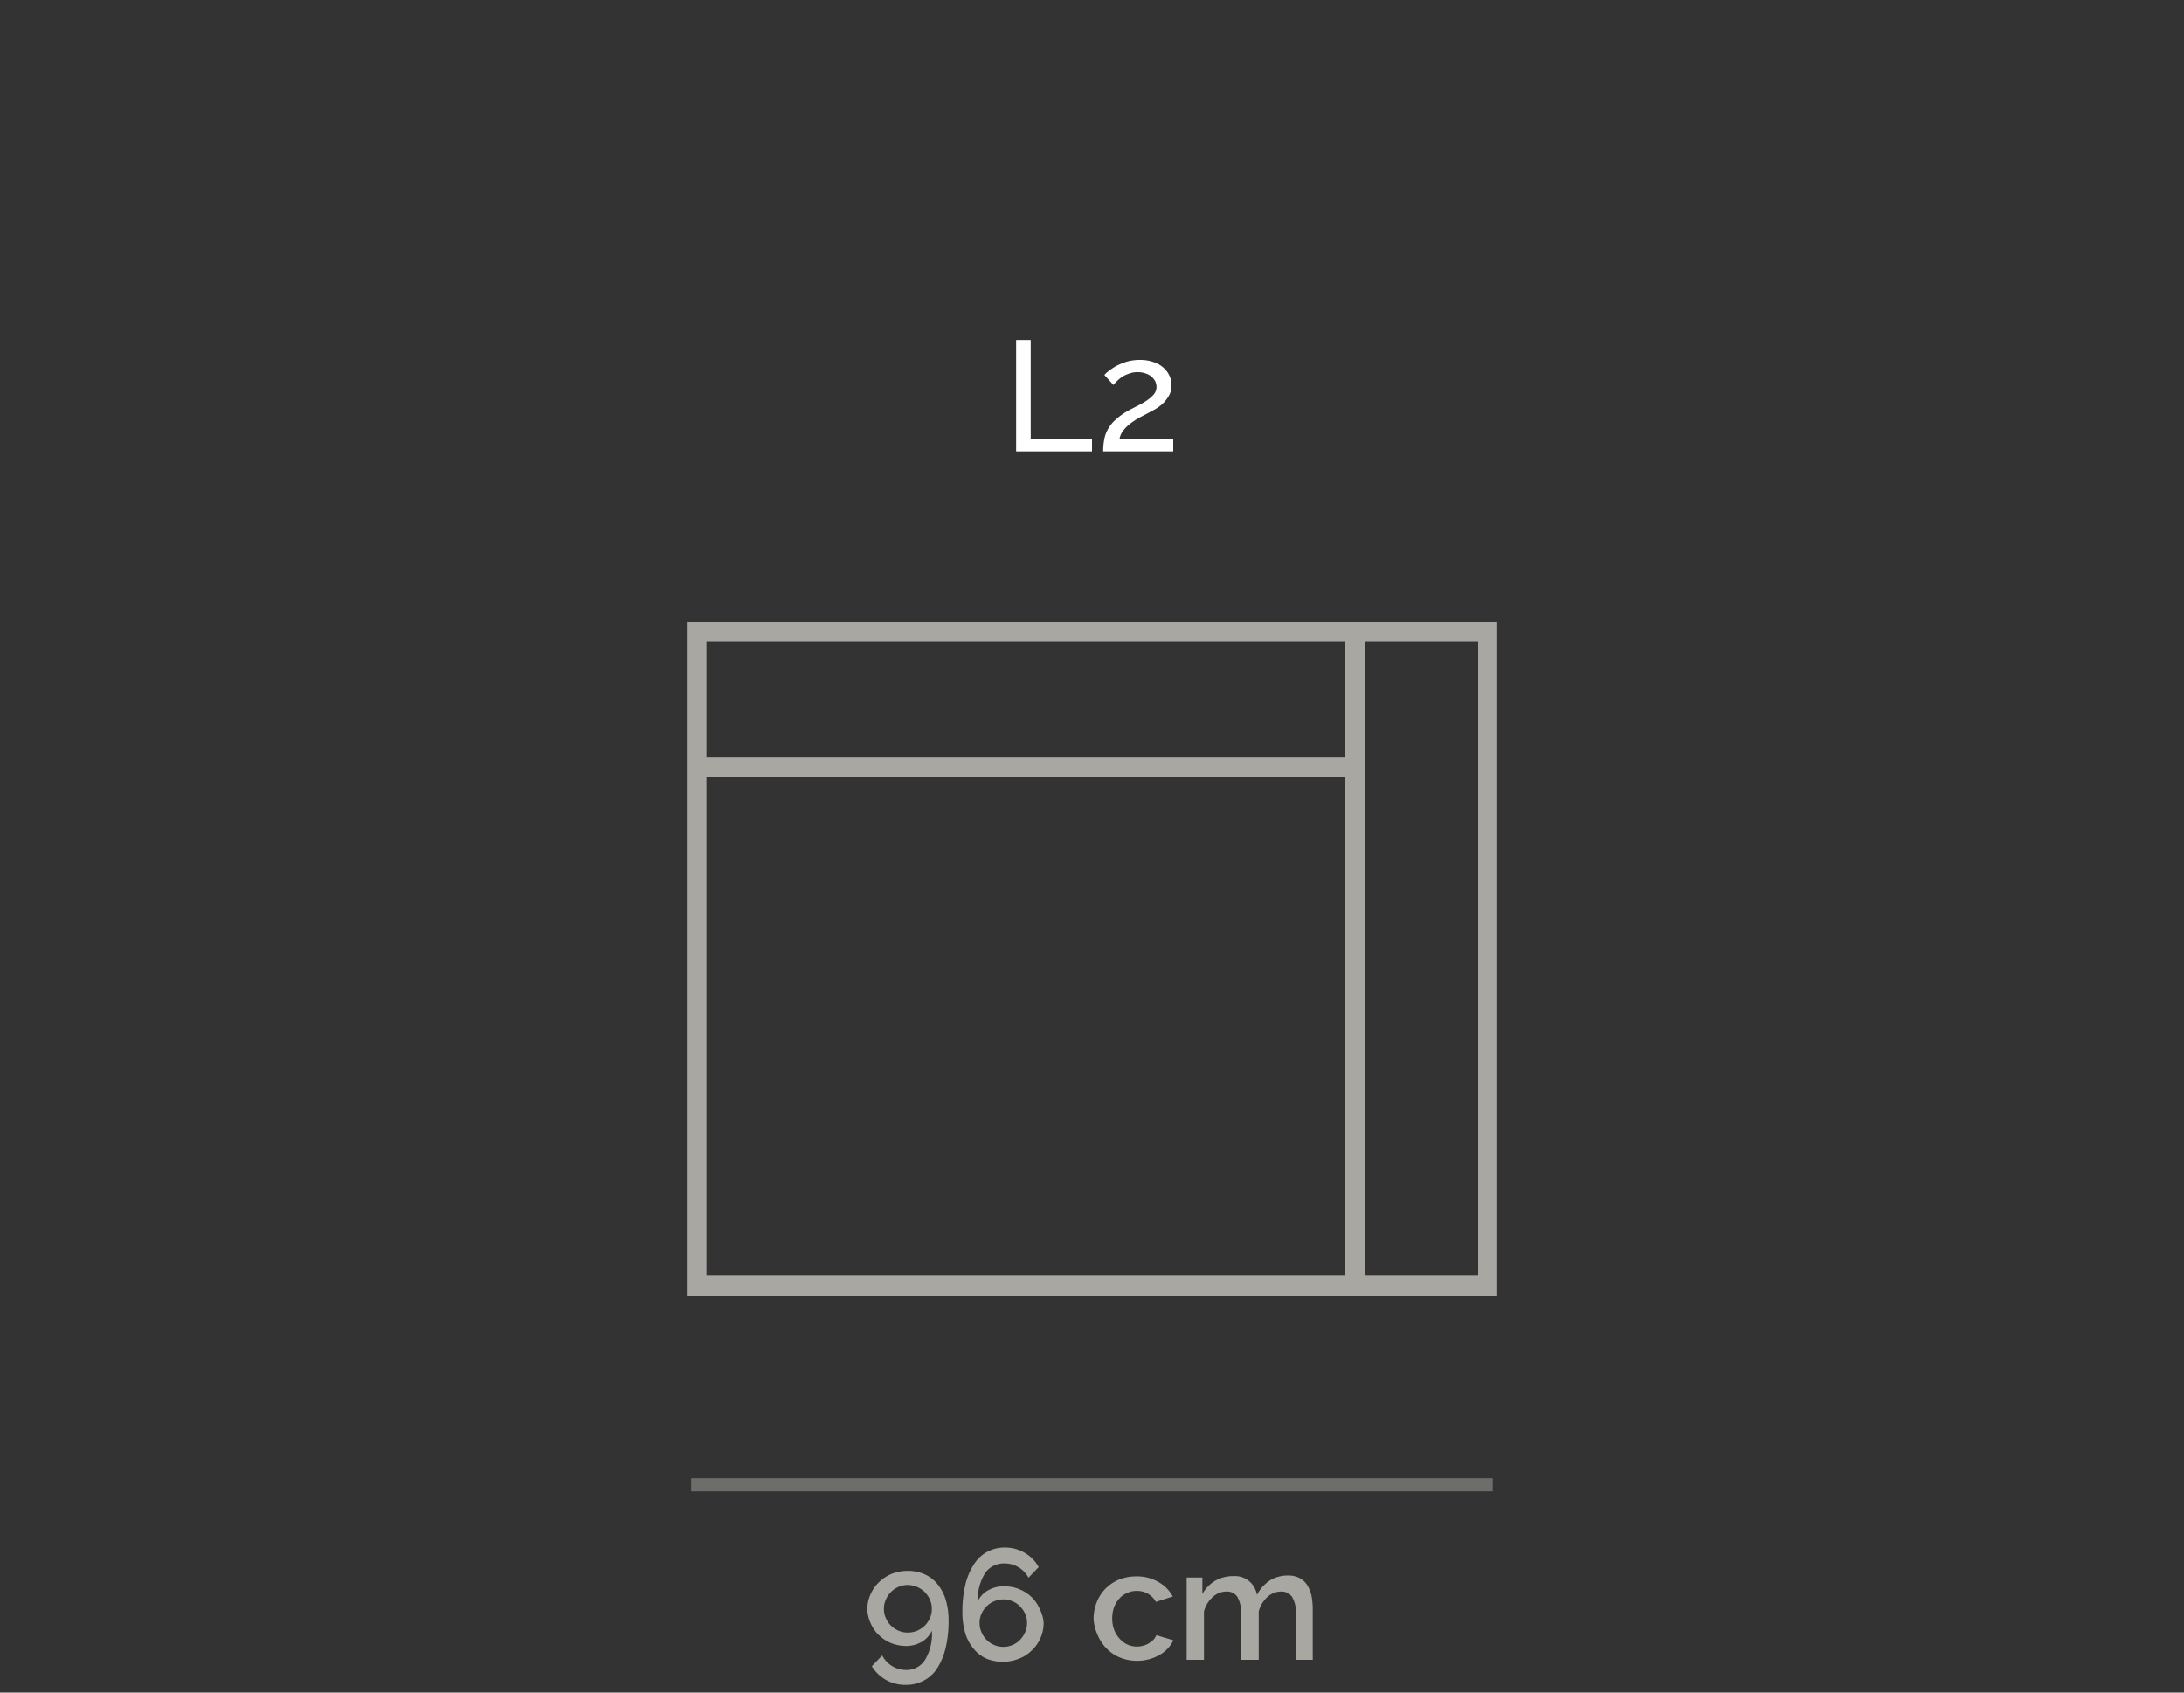 <svg id="Livello_1_copia" data-name="Livello 1 copia" xmlns="http://www.w3.org/2000/svg" viewBox="0 0 150 116.25"><rect x="0" y="0" width="150" height="116.25" fill="#333333" stroke="none"/><defs><style>.cls-1{fill:#fff;}.cls-2{fill:#a8a7a1;}.cls-3{opacity:0.5;}</style></defs><title>344E_16_L2_GREY</title><g id="_16_L2_GREY" data-name="16_L2_GREY"><path class="cls-1" d="M69.79,31V23.35h1v6.81H75V31Z"/><path class="cls-1" d="M75.77,31a4.14,4.14,0,0,1,.07-.81,2.15,2.15,0,0,1,.26-.72,2.38,2.38,0,0,1,.54-.66,4.56,4.56,0,0,1,.89-.63l.66-.34a4.46,4.46,0,0,0,.61-.36,2.21,2.21,0,0,0,.45-.4.79.79,0,0,0,.18-.51,1,1,0,0,0-.08-.37,1.11,1.11,0,0,0-.25-.32,1.25,1.25,0,0,0-.41-.23,1.6,1.6,0,0,0-.56-.09,1.54,1.54,0,0,0-.58.1,2.12,2.12,0,0,0-.48.22,2.57,2.57,0,0,0-.35.29,2.85,2.85,0,0,0-.25.27l-.62-.69a2.23,2.23,0,0,1,.3-.27,4.09,4.09,0,0,1,.51-.34,4.6,4.6,0,0,1,.73-.3,3.26,3.26,0,0,1,.92-.12,2.72,2.72,0,0,1,.89.14,1.93,1.93,0,0,1,.68.37,1.75,1.75,0,0,1,.43.55,1.6,1.6,0,0,1,.15.68,1.38,1.38,0,0,1-.19.74,2.59,2.59,0,0,1-.44.55,3.09,3.09,0,0,1-.57.4l-.54.29-.54.28c-.19.12-.38.24-.56.38a2.61,2.61,0,0,0-.47.47,1.28,1.28,0,0,0-.26.57h3.69V31Z"/><path class="cls-2" d="M59.57,110.51a2.43,2.43,0,0,1,.22-1,2.55,2.55,0,0,1,.59-.85,2.67,2.67,0,0,1,.88-.57,3,3,0,0,1,1.09-.2,2.8,2.8,0,0,1,1.14.23,2.36,2.36,0,0,1,.89.67,3.12,3.12,0,0,1,.57,1.07,4.84,4.84,0,0,1,.2,1.43,7.86,7.86,0,0,1-.21,1.93,4.55,4.55,0,0,1-.59,1.39,2.38,2.38,0,0,1-.93.83,2.53,2.53,0,0,1-1.2.28,2.66,2.66,0,0,1-2.34-1.28l.71-.74a1.86,1.86,0,0,0,1.65,1,1.5,1.5,0,0,0,1.29-.69A3.41,3.41,0,0,0,64,112a1.68,1.68,0,0,1-.7.77,2.12,2.12,0,0,1-1.1.28,2.8,2.8,0,0,1-1-.2,2.66,2.66,0,0,1-.84-.55,2.4,2.4,0,0,1-.56-.81A2.47,2.47,0,0,1,59.57,110.51Zm2.77-1.65a1.6,1.6,0,0,0-1.15.49,1.64,1.64,0,0,0-.35.52,1.53,1.53,0,0,0-.13.64,1.44,1.44,0,0,0,.13.62,1.54,1.54,0,0,0,.35.52,1.76,1.76,0,0,0,.52.35,1.61,1.61,0,0,0,.63.13A1.69,1.69,0,0,0,63,112a1.9,1.9,0,0,0,.52-.35,1.7,1.7,0,0,0,.35-.52,1.44,1.44,0,0,0,.13-.62,1.53,1.53,0,0,0-.13-.64,1.83,1.83,0,0,0-.35-.52A1.73,1.73,0,0,0,63,109,1.69,1.69,0,0,0,62.34,108.86Z"/><path class="cls-2" d="M71.68,111.47a2.6,2.6,0,0,1-.81,1.88,2.48,2.48,0,0,1-.88.57,3,3,0,0,1-2.24,0,2.43,2.43,0,0,1-.88-.68,2.88,2.88,0,0,1-.57-1.07,4.8,4.8,0,0,1-.2-1.43,7.92,7.92,0,0,1,.21-1.93,4.38,4.38,0,0,1,.59-1.38A2.45,2.45,0,0,1,69,106.29a2.64,2.64,0,0,1,1.34.34,2.58,2.58,0,0,1,1,1l-.7.73a1.91,1.91,0,0,0-.69-.72,1.87,1.87,0,0,0-1-.26,1.54,1.54,0,0,0-1.3.68,3.52,3.52,0,0,0-.5,1.93,1.68,1.68,0,0,1,.71-.76,2.12,2.12,0,0,1,1.1-.28,2.71,2.71,0,0,1,1.89.74,2.49,2.49,0,0,1,.56.82A2.44,2.44,0,0,1,71.68,111.47Zm-2.77,1.64a1.51,1.51,0,0,0,.63-.13,1.54,1.54,0,0,0,.52-.35,1.88,1.88,0,0,0,.35-.53,1.51,1.51,0,0,0,.13-.63,1.48,1.48,0,0,0-.13-.63,1.78,1.78,0,0,0-.35-.51,1.54,1.54,0,0,0-.52-.35,1.59,1.59,0,0,0-1.26,0,1.54,1.54,0,0,0-.52.35,1.6,1.6,0,0,0-.35.51,1.48,1.48,0,0,0-.13.63,1.51,1.51,0,0,0,.13.63,1.69,1.69,0,0,0,.35.53,1.54,1.54,0,0,0,.52.35A1.51,1.51,0,0,0,68.91,113.11Z"/><path class="cls-2" d="M75.11,111.19a3.06,3.06,0,0,1,.21-1.13,2.83,2.83,0,0,1,.59-.93,2.89,2.89,0,0,1,.92-.63,3.14,3.14,0,0,1,1.21-.23,2.89,2.89,0,0,1,1.51.38,2.51,2.51,0,0,1,1,1l-1.16.37a1.45,1.45,0,0,0-1.32-.75,1.45,1.45,0,0,0-.66.14,1.5,1.5,0,0,0-.54.39,2,2,0,0,0-.36.6,2.35,2.35,0,0,0-.12.77,2.09,2.09,0,0,0,.13.76,1.88,1.88,0,0,0,.37.61,1.68,1.68,0,0,0,.54.41,1.58,1.58,0,0,0,.65.14,1.54,1.54,0,0,0,.43-.06,1.31,1.31,0,0,0,.4-.17,1.5,1.5,0,0,0,.31-.24,1,1,0,0,0,.2-.31l1.17.35a2.34,2.34,0,0,1-.94,1,3.15,3.15,0,0,1-2.76.17,2.76,2.76,0,0,1-.92-.64,2.9,2.9,0,0,1-.6-.94A3,3,0,0,1,75.11,111.19Z"/><path class="cls-2" d="M90.16,114H89v-3.17a2,2,0,0,0-.26-1.15.87.87,0,0,0-.76-.37,1.4,1.4,0,0,0-.93.37,2.06,2.06,0,0,0-.6,1V114H85.23v-3.17a2.06,2.06,0,0,0-.25-1.16.86.86,0,0,0-.75-.36,1.38,1.38,0,0,0-.93.37,2,2,0,0,0-.61,1V114H81.5v-5.65h1.08v1.13a2.41,2.41,0,0,1,.88-.91,2.47,2.47,0,0,1,1.25-.32,1.54,1.54,0,0,1,1.11.37,1.59,1.59,0,0,1,.51.92,2.61,2.61,0,0,1,.9-1,2.3,2.3,0,0,1,1.22-.33,1.62,1.62,0,0,1,.83.19,1.39,1.39,0,0,1,.52.5,2.27,2.27,0,0,1,.28.73,5,5,0,0,1,.08.88Z"/><g class="cls-3"><rect class="cls-2" x="47.47" y="101.53" width="55.05" height="0.9"/></g><path class="cls-2" d="M102.83,89H47.17V42.72h55.66ZM48.52,87.62h53V44.07h-53Z"/><rect class="cls-2" x="92.4" y="43.39" width="1.35" height="44.9"/><rect class="cls-2" x="47.85" y="52.03" width="45.23" height="1.35"/></g></svg>